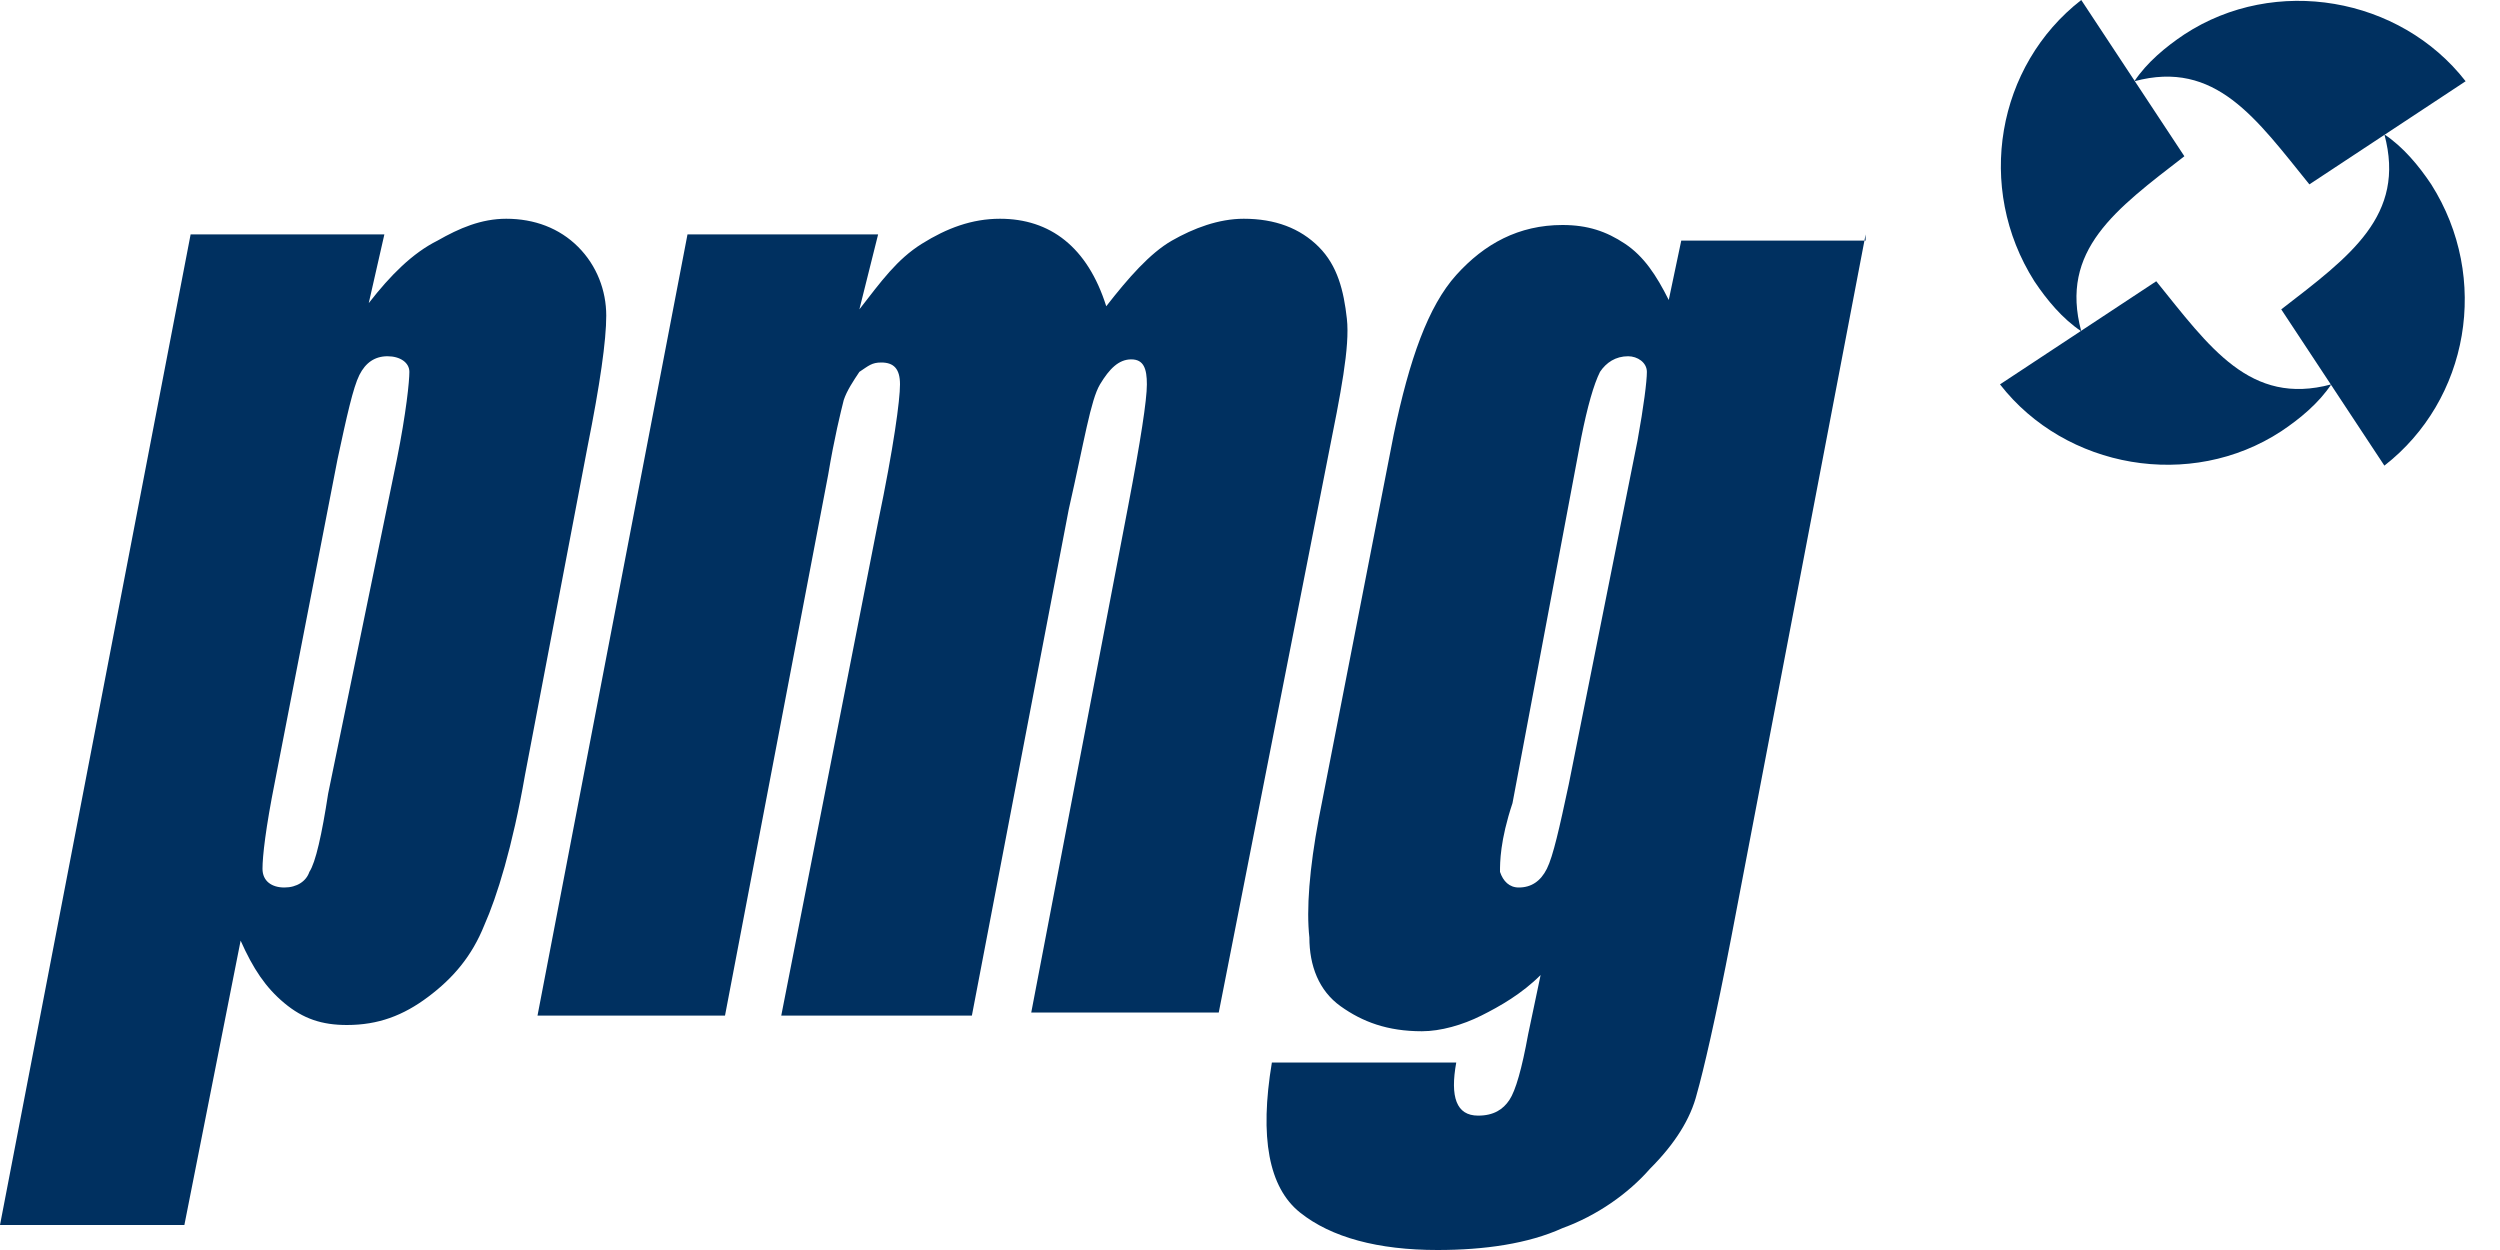 <?xml version="1.0" encoding="UTF-8"?> <svg xmlns="http://www.w3.org/2000/svg" style="color:#003060" viewBox="0 0 80 40"><path fill="currentColor" d="m12.3 7.5-.5 2.2c.7-.9 1.4-1.6 2.2-2 .7-.4 1.4-.7 2.2-.7.9 0 1.7.3 2.3.9s.9 1.4.9 2.2-.2 2.2-.6 4.2l-2 10.5c-.4 2.3-.9 3.9-1.3 4.8-.4 1-1 1.7-1.8 2.3-.8.6-1.6.9-2.6.9-.8 0-1.4-.2-2-.7s-1-1.1-1.4-2l-1.8 9.1H0L6.1 7.5h6.2zm.4 7.2c.3-1.5.4-2.5.4-2.8s-.3-.5-.7-.5-.7.2-.9.6-.4 1.3-.7 2.7L8.8 25c-.3 1.5-.4 2.4-.4 2.8s.3.6.7.6.7-.2.8-.5c.2-.3.4-1.2.6-2.5l2.2-10.7zm15.4-7.2-.6 2.4c.7-.9 1.2-1.6 2-2.1S31.1 7 32 7c1.6 0 2.8.9 3.4 2.8.7-.9 1.4-1.7 2.1-2.1S39 7 39.8 7c1 0 1.8.3 2.4.9s.8 1.4.9 2.3c.1.9-.2 2.4-.6 4.4L39 32.4h-6l3.1-16.2c.4-2.1.6-3.4.6-3.9s-.1-.8-.5-.8-.7.3-1 .8-.5 1.8-1 4l-3.1 16.2H25l3.1-15.8c.5-2.4.7-3.9.7-4.4s-.2-.7-.6-.7c-.3 0-.4.1-.7.3-.2.3-.4.6-.5.9-.1.4-.3 1.2-.5 2.4l-3.3 17.3h-6l4.8-25h6.1zm31.6 0L55.4 30c-.5 2.6-.9 4.3-1.1 5-.2.8-.7 1.6-1.5 2.4-.7.8-1.7 1.5-2.8 1.9-1.1.5-2.5.7-4 .7-1.9 0-3.4-.4-4.4-1.2s-1.3-2.4-.9-4.8h5.9c-.2 1.1 0 1.7.7 1.7.5 0 .8-.2 1-.5s.4-1 .6-2.1l.4-1.9c-.6.6-1.3 1-1.9 1.3-.6.3-1.3.5-1.9.5-1.1 0-1.9-.3-2.6-.8s-1-1.3-1-2.2c-.1-.9 0-2.2.3-3.8l2.4-12.3c.5-2.4 1.1-4.1 2-5.1.9-1 2-1.6 3.4-1.6.8 0 1.4.2 2 .6.6.4 1 1 1.4 1.8l.4-1.9h5.9v-.2zm-7.3 6.6c.2-1.1.3-1.9.3-2.2s-.3-.5-.6-.5c-.4 0-.7.2-.9.5-.2.4-.4 1.1-.6 2.1l-2.2 11.7c-.4 1.2-.4 1.9-.4 2.2.1.3.3.5.6.5.4 0 .7-.2.9-.6.2-.4.4-1.3.7-2.7l2.2-11zM78.9 2.6c-2.1-2.7-6.1-3.4-9-1.5-.6.4-1.2.9-1.6 1.5 2.6-.7 3.9 1.2 5.6 3.3l5-3.3z"></path><path fill="currentColor" d="M73 9.9c2.2-1.7 4-3 3.3-5.6.6.4 1.1 1 1.5 1.6 1.9 3 1.2 6.9-1.5 9l-3.3-5z"></path><path fill="currentColor" d="M64 12.3c2.1 2.7 6.1 3.4 9 1.5.6-.4 1.2-.9 1.6-1.5C72 13 70.7 11.1 69 9l-5 3.3z"></path><path fill="currentColor" d="M69.9 5c-2.2 1.7-4 3-3.3 5.6-.6-.4-1.1-1-1.5-1.6-1.9-3-1.2-6.9 1.5-9l3.3 5z"></path></svg> 